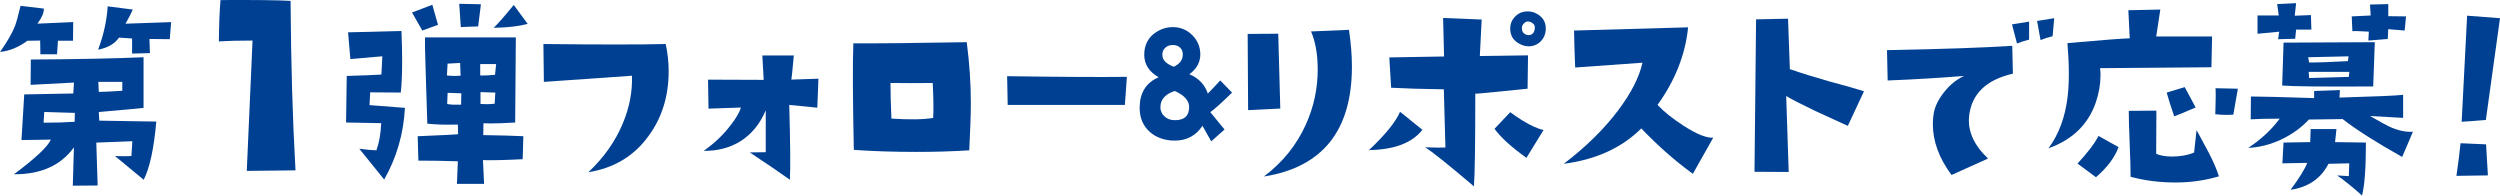<?xml version="1.0" encoding="UTF-8"?>
<svg id="_レイヤー_2" data-name="レイヤー_2" xmlns="http://www.w3.org/2000/svg" viewBox="0 0 599.22 46.86">
  <defs>
    <style>
      .cls-1 {
        fill: #004093;
      }
    </style>
  </defs>
  <g id="_デザイン02" data-name="デザイン02">
    <g>
      <path class="cls-1" d="M17.55,5.29l-.05,4.48h-3.61l-.22,3.23h-3.99l-.05-3.28-3.06.05c-2.15,1.57-4.34,2.46-6.56,2.68,1.79-2.55,2.99-4.65,3.61-6.29.29-.77.73-2.35,1.31-4.76l5.58.66c.04.95-.47,2.15-1.53,3.61l8.59-.38ZM37.46,29.14c-.55,6.38-1.55,11.03-3.01,13.95l-6.89-5.69c.84.04,1.59.05,2.24.05.69,0,1.26-.02,1.7-.05l.22-3.55-8.64.33.33,10.28-5.96.05.27-9.19c-3.14,4.34-7.93,6.49-14.38,6.45,5.1-3.79,8.06-6.56,8.86-8.31l-7.05.11.66-10.94,11.76-.22.16-2.62c-1.71.07-5.18.26-10.39.55l.05-6.07c11.19-.07,20.2-.25,27.02-.55v12.14c-.77.11-4.34.44-10.72.98l.11,2.08,13.67.22ZM17.94,27.06l-7.33-.22-.16,2.57c2.77,0,5.25-.07,7.44-.22l.05-2.13ZM41.02,5.29l-.33,4.1-4.87-.05.11,3.39-4.27.11v-3.61l-3.12-.22c-1.06,1.5-2.73,2.46-5.03,2.9,1.31-3.46,2.08-6.93,2.3-10.39l6.02.77c-.4.91-.98,2.04-1.75,3.39l10.94-.38ZM29.31,21.75v-2.13h-5.74l.11,2.41c.88,0,2.75-.09,5.63-.27Z"/>
      <path class="cls-1" d="M70.83,40.83l-11.68.13,1.38-31.24c-3.28,0-5.97.07-8.07.2.04-3.98.17-7.29.39-9.91,8.31-.04,13.91.02,16.8.2.09,14.83.48,28.37,1.18,40.62Z"/>
      <path class="cls-1" d="M97.06,25.86c-.33,6.2-1.99,11.92-4.98,17.17l-5.96-7.38c1.64.22,3.01.35,4.1.38.66-1.79,1.04-3.96,1.15-6.51l-8.42-.16.16-11.16c3.9-.11,6.67-.22,8.31-.33l.22-4.38-7.66.66-.55-6.4,12.8-.33c.11,2.73.16,5.16.16,7.27,0,3.1-.11,5.6-.33,7.49l-7.33-.05-.16,3.06,8.48.66ZM104.99,5.95l-3.77,1.37-2.46-4.32,4.87-1.86c.04.18.16.64.38,1.37l.98,3.45ZM125.44,32.64l-.16,5.52c-4.48.22-7.66.29-9.52.22l.27,5.69h-6.51l.22-5.41c-3.39-.11-6.54-.16-9.46-.16l-.16-5.85c5.54-.22,8.77-.38,9.68-.49l-.05-2.3c-2.99.07-5.43,0-7.33-.22l-.44-14.16c-.11-3.43-.15-5.6-.11-6.51h21.77l-.16,20.4c-2.59.15-4.58.22-5.96.22-.69,0-1.24-.02-1.64-.05l-.05,2.84c4.27.07,7.47.16,9.62.27ZM110.4,18.15l-.11-3.06-3.01.16-.16,2.84c.66.07,1.29.11,1.91.11.47,0,.93-.02,1.37-.05ZM110.57,22.36l-3.28-.11-.11,2.68c.69.15,1.8.2,3.34.16l.05-2.73ZM115.27,1.03l-.66,5.3-4.16.16-.38-5.58,5.2.11ZM118.93,15.36h-3.83v2.73c.84.04,2.02-.02,3.55-.16l.27-2.57ZM118.72,22.19l-3.55-.11v2.84c.47.04.95.05,1.42.05.66,0,1.31-.04,1.97-.11l.16-2.68ZM126.48,5.73c-2.19.58-4.9.89-8.15.93.84-.77,2.44-2.59,4.81-5.47l3.34,4.54Z"/>
      <path class="cls-1" d="M159.56,10.54c.47,2.15.71,4.32.71,6.51,0,5.98-1.6,11.16-4.81,15.53-3.46,4.81-8.28,7.71-14.44,8.7,3.72-3.5,6.47-7.4,8.26-11.7,1.6-3.83,2.33-7.64,2.19-11.43l-21.11,1.48-.11-9.08c13.45.15,23.22.15,29.31,0Z"/>
      <path class="cls-1" d="M196.17,18.86l-.27,6.95-6.73-.66c.25,8.9.31,14.88.16,17.94-1.86-1.35-5.07-3.54-9.62-6.56,1.28-.04,2.55-.05,3.83-.05v-10.06c-1.35,3.25-3.37,5.72-6.07,7.44-2.55,1.57-5.49,2.33-8.8,2.3,2.62-1.86,4.79-3.94,6.51-6.23,1.28-1.64,2.08-3.03,2.41-4.16l-7.77.27-.11-6.95,13.34.05-.33-5.85h7.55l-.44,4.59c-.07.62-.13,1.02-.16,1.2l6.51-.22Z"/>
      <path class="cls-1" d="M232.32,36.03c-4.08.26-8.29.38-12.63.38-5.51,0-10.52-.16-15.04-.49-.26-12.76-.29-21.27-.11-25.54,5.61.04,14.67-.05,27.18-.27.66,5.18.98,10.01.98,14.49,0,2.7-.13,6.51-.38,11.43ZM223.67,28.26c.11-2.04.07-4.83-.11-8.37-3.46.04-6.84.04-10.12,0,0,2.3.07,5.14.22,8.53,4.34.29,7.67.24,10.01-.16Z"/>
      <path class="cls-1" d="M270.1,18.42l-.48,6.73h-28.09l-.13-6.89c12.45.18,22.02.24,28.7.16Z"/>
      <path class="cls-1" d="M295.31,22.2c-2.65,2.57-4.39,4.13-5.21,4.68l3.41,4.16-3.19,2.84-2.1-3.72c-1.57,2.36-3.79,3.54-6.65,3.54-.41,0-.74-.01-1.01-.04-2.3-.23-4.13-1.09-5.49-2.56-1.36-1.47-1.99-3.36-1.9-5.67.12-3.35,1.63-5.66,4.55-6.91-2.3-1.31-3.46-3.12-3.46-5.42s.96-4.2,2.89-5.42c1.34-.85,2.77-1.24,4.29-1.18,1.72.09,3.19.75,4.4,1.99,1.21,1.24,1.83,2.72,1.86,4.44.03,1.95-.85,3.57-2.62,4.86,2.25.96,3.72,2.51,4.42,4.64.55-.55,1.55-1.6,2.98-3.15l2.84,2.93ZM285.03,25.74c.03-1.58-1.12-2.89-3.46-3.94-2.1.7-3.24,1.85-3.41,3.46-.12.96.15,1.79.79,2.47.64.69,1.46,1.04,2.45,1.07,2.36.09,3.57-.93,3.63-3.06ZM283.5,13.19c.03-.76-.19-1.36-.66-1.79-.47-.44-1.08-.64-1.84-.61-.79.03-1.41.3-1.86.81-.45.51-.62,1.16-.5,1.95.17,1.02,1.08,1.84,2.71,2.45,1.4-.67,2.11-1.6,2.14-2.8Z"/>
      <path class="cls-1" d="M306.87,26.02l-7.71.38-.11-18.27,7.33-.05.49,17.94ZM323.33,7.15c.47,3.14.71,6.07.71,8.8,0,15.35-7.04,24.14-21.11,26.36,4.52-3.39,7.89-7.58,10.12-12.58,1.86-4.16,2.79-8.51,2.79-13.07,0-3.57-.53-6.62-1.59-9.13l9.08-.38Z"/>
      <path class="cls-1" d="M340.93,31.11c-2.44,3.14-6.71,4.76-12.8,4.87,3.97-3.75,6.45-6.82,7.44-9.19l5.36,4.32ZM366.25,13.28l-.11,7.98c-5.29.55-9.17.93-11.65,1.15l-.88.05c0,12.14-.11,19.54-.33,22.2-6.27-5.32-10.17-8.44-11.7-9.35,2.19.07,3.81.09,4.87.05l-.38-13.95c-5.1-.07-9.32-.2-12.63-.38l-.44-7.27,13.12-.22-.22-9.24,9.24.38-.44,8.75,11.54-.16ZM369.97,31.16l-4.1,6.67c-3.54-2.52-6.09-4.83-7.66-6.95l3.77-3.99c.51.4,1.44,1.04,2.79,1.91,2.22,1.35,3.96,2.13,5.2,2.35ZM366.36,11.09c-.69,0-1.39-.18-2.08-.55-1.53-.77-2.3-1.99-2.3-3.66,0-.73.16-1.4.49-2.02.88-1.42,2.1-2.13,3.66-2.13.73,0,1.39.15,1.97.44,1.6.77,2.41,1.99,2.41,3.66,0,1.2-.39,2.21-1.18,3.04-.78.82-1.78,1.23-2.98,1.23ZM367.89,6.77c.04-.66-.26-1.13-.88-1.42-.8-.4-1.48-.2-2.02.6-.15.22-.22.47-.22.77,0,.8.35,1.33,1.04,1.59.18.07.36.11.55.11.88,0,1.39-.55,1.53-1.64Z"/>
      <path class="cls-1" d="M410.63,33.02l-4.87,8.64c-4.23-3.06-8.35-6.69-12.36-10.88-4.7,4.67-10.9,7.49-18.59,8.48,5.36-4.08,9.72-8.37,13.07-12.85,3.1-4.12,5.03-7.91,5.8-11.38-3.97.29-9.35.68-16.13,1.15-.15-3.57-.24-6.53-.27-8.86l27.34-.77c-.66,6.53-3.1,12.72-7.33,18.59,1.53,1.64,3.63,3.32,6.29,5.03,3.06,1.97,5.41,2.92,7.05,2.84Z"/>
      <path class="cls-1" d="M446.78,21.86l-3.88,8.31c-4.01-1.82-6.64-3.03-7.88-3.61-3.43-1.64-5.72-2.82-6.89-3.55l.6,18.21-8.2-.05.38-36.53,7.66-.16.44,12.09c2.73.95,5.83,1.91,9.3,2.9,4.08,1.09,6.91,1.9,8.48,2.41Z"/>
      <path class="cls-1" d="M482.47,17.65c-6.45,1.5-9.95,4.9-10.5,10.23-.36,3.54,1.15,6.91,4.54,10.12l-8.75,3.94c-2.99-4.01-4.48-8.07-4.48-12.2,0-.91.07-1.79.22-2.62.29-1.6,1.07-3.23,2.35-4.87,1.39-1.82,3.03-3.17,4.92-4.05-5.83.47-11.94.84-18.32,1.09l-.16-7.27c13.31-.25,23.31-.6,30.02-1.04l.16,6.67ZM486.35,9.5c-1.06.26-2.02.57-2.9.93l-1.2-4.59,4.1-.66v4.32ZM492.37,4.36l-.38,4.32c-1.09.26-2.06.57-2.9.93l-.82-4.59,4.1-.66Z"/>
      <path class="cls-1" d="M530.21,8.74l-.16,7.38-26.69.22c.07.51.11,1.06.11,1.64,0,2.19-.38,4.39-1.15,6.62-1.82,5.25-5.6,8.9-11.32,10.94,2.48-3.35,4.01-7.49,4.59-12.41.4-3.43.38-7.69-.05-12.8,8.28-.73,13.25-1.11,14.93-1.15l-.33-6.73,7.66-.16-.98,6.45h13.4ZM507.79,35.26c-.88,2.44-2.68,4.85-5.41,7.22l-4.43-3.28c2.48-2.66,4.16-4.87,5.03-6.62l4.81,2.68ZM531.85,42.26c-3.25.98-6.73,1.48-10.45,1.48s-7.4-.46-10.72-1.37c0-1.75-.07-4.38-.22-7.9-.15-3.52-.22-6.15-.22-7.9l6.62-.05-.05,10.34c.98.44,2.26.66,3.83.66,1.9,0,3.65-.31,5.25-.93l.6-5.41,2.95,5.47c1.09,2.12,1.9,3.99,2.41,5.63ZM526.27,25.75c-2.73,1.2-4.45,1.91-5.14,2.13-.77-2.22-1.37-4.12-1.8-5.69l4.32-1.31,2.62,4.87ZM536.39,21.26l-1.09,6.23c-.51.04-1.02.05-1.53.05-.91,0-1.84-.05-2.79-.16.11-3.28.13-5.36.05-6.23l5.36.11Z"/>
      <path class="cls-1" d="M578.34,31.6l-2.57,6.02c-6.23-3.5-10.99-6.53-14.27-9.08l-8.09.11c-1.82,1.97-4.04,3.56-6.64,4.79-2.61,1.22-5.24,1.89-7.9,2,3.03-1.97,5.54-4.3,7.55-7-2.81,0-5.12.05-6.95.16l.05-5.47c3.43.04,6.69.11,9.79.22l5.36.16v-1.7l6.18-.22-.11,1.8c8.64-.25,13.73-.47,15.26-.66v5.52l-7.93-.44c2.62,1.5,4.19,2.35,4.7,2.57,2,.91,3.86,1.31,5.58,1.2ZM554.01,7.1h-3.66l-.22,2.19-4.1.11.27-1.8-5.2.49V3.71h5.09l-.38-2.73,4.54-.22-.33,3.01,3.88-.16.11,3.5ZM569.21,10.11l-.38,10.61c-11.92.07-19.2,0-21.82-.22l.33-10.28,21.88-.11ZM567.08,34.17c0,6.09-.31,10.32-.93,12.69-2.37-2.11-4.36-3.72-5.96-4.81l2.79.16.11-3.06-4.98.11c-1.82,3.54-4.85,5.61-9.08,6.23,2.08-2.81,3.41-4.96,3.99-6.45l-5.96.11.27-4.98,6.4-.11.11-3.12h6.18l-.33,3.12,7.38.11ZM562.92,13.5l-9.68.22.22,1.26c2.41,0,5.5-.11,9.3-.33l.16-1.15ZM563.09,17.22h-9.73l.11,1.48c.77,0,3.94-.09,9.52-.27l.11-1.2ZM576.7,3.93l-.33,3.39c-1.93-.14-3.25-.25-3.94-.33l-.11,2.35-4.65.38.11-2.13c-2.15-.14-3.46-.18-3.94-.11l-.16-3.55,4.54-.22-.16-2.62,4.38-.11v2.9l4.27.05Z"/>
      <path class="cls-1" d="M596.33,42.04l-7.55.11c.44-3.06.77-5.67.98-7.82l6.12.27.44,7.44ZM599.22,4.36l-3.39,24.39c-1.6.15-3.54.29-5.8.44l1.31-25.43,7.88.6Z"/>
    </g>
  </g>
</svg>